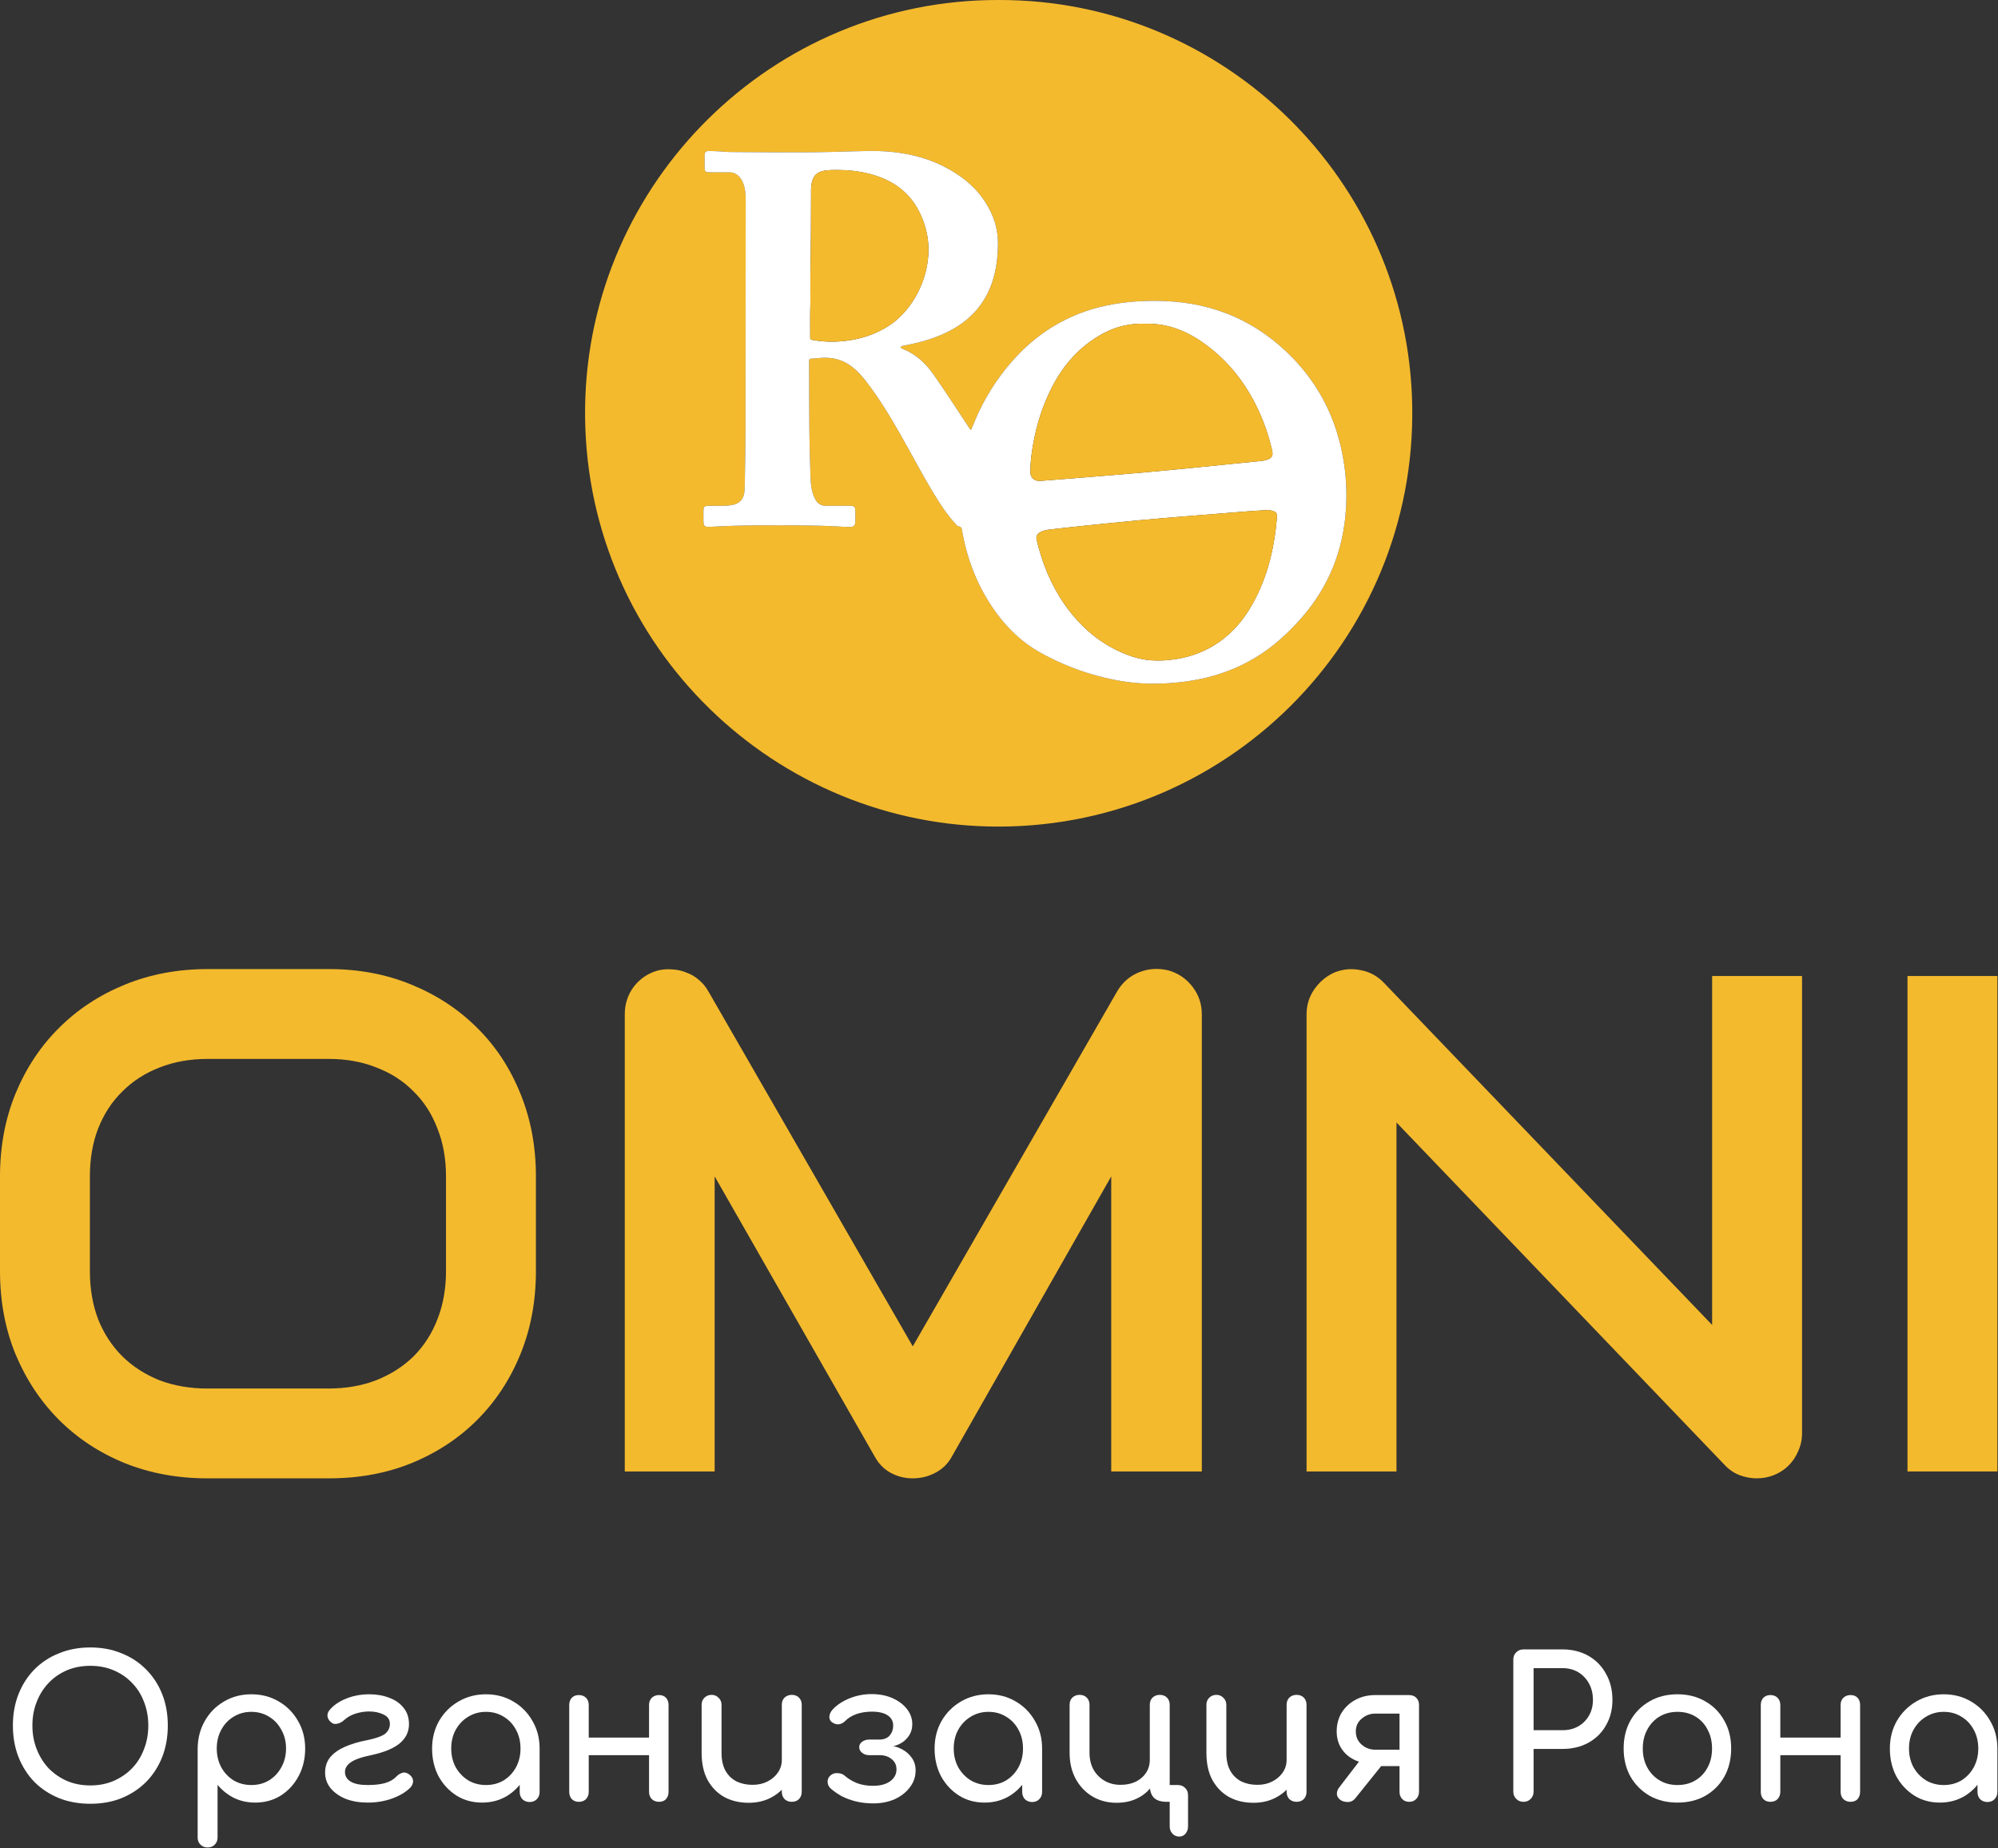 <?xml version="1.0" encoding="UTF-8"?> <svg xmlns="http://www.w3.org/2000/svg" width="80" height="74" viewBox="0 0 80 74" fill="none"><rect x="0" y="0" width="80" height="74" fill="#333333" stroke="none"/><g clip-path="url(#clip0_182_6235)"><path d="M21.458 50.886C21.458 52.094 21.25 53.206 20.835 54.22C20.42 55.234 19.843 56.11 19.104 56.848C18.366 57.586 17.489 58.162 16.474 58.577C15.468 58.983 14.37 59.185 13.179 59.185H8.306C7.116 59.185 6.013 58.983 4.998 58.577C3.982 58.162 3.106 57.586 2.367 56.848C1.629 56.11 1.048 55.234 0.623 54.22C0.208 53.206 0 52.094 0 50.886V47.096C0 45.898 0.208 44.791 0.623 43.777C1.048 42.753 1.629 41.877 2.367 41.149C3.106 40.411 3.982 39.835 4.998 39.42C6.013 39.005 7.116 38.797 8.306 38.797H13.179C14.37 38.797 15.468 39.005 16.474 39.42C17.489 39.835 18.366 40.411 19.104 41.149C19.843 41.877 20.42 42.753 20.835 43.777C21.25 44.791 21.458 45.898 21.458 47.096V50.886ZM17.858 47.096C17.858 46.386 17.743 45.746 17.512 45.174C17.291 44.593 16.972 44.099 16.557 43.694C16.151 43.279 15.657 42.961 15.076 42.739C14.504 42.509 13.871 42.394 13.179 42.394H8.306C7.605 42.394 6.963 42.509 6.382 42.739C5.81 42.961 5.316 43.279 4.901 43.694C4.485 44.099 4.162 44.593 3.932 45.174C3.71 45.746 3.599 46.386 3.599 47.096V50.886C3.599 51.596 3.71 52.242 3.932 52.823C4.162 53.395 4.485 53.888 4.901 54.303C5.316 54.709 5.81 55.027 6.382 55.257C6.963 55.478 7.605 55.589 8.306 55.589H13.152C13.853 55.589 14.49 55.478 15.062 55.257C15.643 55.027 16.142 54.709 16.557 54.303C16.972 53.888 17.291 53.395 17.512 52.823C17.743 52.242 17.858 51.596 17.858 50.886V47.096Z" fill="#F4BA2D"></path><path d="M48.121 58.909H44.494V47.096L38.112 58.314C37.955 58.6 37.733 58.816 37.447 58.964C37.17 59.111 36.87 59.185 36.547 59.185C36.234 59.185 35.938 59.111 35.661 58.964C35.394 58.816 35.181 58.6 35.025 58.314L28.615 47.096V58.909H25.016V40.609C25.016 40.194 25.136 39.825 25.376 39.503C25.625 39.18 25.948 38.963 26.345 38.852C26.538 38.806 26.732 38.792 26.926 38.811C27.12 38.82 27.304 38.862 27.48 38.935C27.664 39 27.831 39.097 27.978 39.226C28.126 39.346 28.25 39.493 28.352 39.669L36.547 53.901L44.743 39.669C44.955 39.318 45.246 39.069 45.615 38.922C45.993 38.774 46.386 38.751 46.792 38.852C47.179 38.963 47.498 39.18 47.747 39.503C47.996 39.825 48.121 40.194 48.121 40.609V58.909Z" fill="#F4BA2D"></path><path d="M72.154 57.373C72.154 57.632 72.103 57.871 72.001 58.093C71.909 58.314 71.78 58.508 71.614 58.673C71.457 58.83 71.267 58.955 71.046 59.047C70.825 59.139 70.589 59.185 70.34 59.185C70.118 59.185 69.892 59.144 69.662 59.061C69.44 58.978 69.242 58.844 69.066 58.66L55.915 44.938V58.909H52.315V40.609C52.315 40.24 52.417 39.908 52.62 39.613C52.832 39.309 53.1 39.083 53.423 38.936C53.764 38.797 54.115 38.765 54.475 38.839C54.835 38.903 55.144 39.069 55.403 39.337L68.554 53.044V39.074H72.154V57.373Z" fill="#F4BA2D"></path><path d="M79.975 58.909H76.376V39.074H79.975V58.909Z" fill="#F4BA2D"></path><path d="M3.617 72.213C3.159 72.213 2.74 72.138 2.36 71.987C1.979 71.83 1.651 71.614 1.375 71.338C1.104 71.057 0.893 70.726 0.742 70.346C0.591 69.961 0.516 69.539 0.516 69.08C0.516 68.622 0.591 68.203 0.742 67.822C0.893 67.442 1.104 67.114 1.375 66.838C1.651 66.557 1.979 66.341 2.36 66.19C2.74 66.033 3.159 65.955 3.617 65.955C4.076 65.955 4.492 66.033 4.868 66.19C5.248 66.341 5.576 66.557 5.852 66.838C6.128 67.114 6.342 67.442 6.493 67.822C6.644 68.203 6.719 68.622 6.719 69.08C6.719 69.539 6.644 69.961 6.493 70.346C6.342 70.726 6.128 71.057 5.852 71.338C5.576 71.614 5.248 71.83 4.868 71.987C4.492 72.138 4.076 72.213 3.617 72.213ZM3.617 71.479C3.956 71.479 4.266 71.419 4.547 71.299C4.834 71.174 5.081 71.005 5.289 70.791C5.498 70.573 5.657 70.317 5.766 70.026C5.881 69.734 5.938 69.419 5.938 69.08C5.938 68.742 5.881 68.427 5.766 68.135C5.657 67.843 5.498 67.591 5.289 67.377C5.081 67.158 4.834 66.989 4.547 66.869C4.266 66.749 3.956 66.69 3.617 66.69C3.279 66.69 2.966 66.749 2.68 66.869C2.399 66.989 2.154 67.158 1.945 67.377C1.742 67.591 1.583 67.843 1.469 68.135C1.354 68.427 1.297 68.742 1.297 69.08C1.297 69.419 1.354 69.734 1.469 70.026C1.583 70.317 1.742 70.573 1.945 70.791C2.154 71.005 2.399 71.174 2.68 71.299C2.966 71.419 3.279 71.479 3.617 71.479Z" fill="white"></path><path d="M8.312 73.963C8.197 73.963 8.101 73.924 8.023 73.846C7.95 73.773 7.914 73.679 7.914 73.565V70.002C7.919 69.591 8.015 69.221 8.203 68.893C8.39 68.565 8.645 68.307 8.968 68.119C9.291 67.927 9.656 67.83 10.062 67.83C10.474 67.83 10.841 67.927 11.164 68.119C11.487 68.307 11.742 68.565 11.93 68.893C12.122 69.221 12.219 69.591 12.219 70.002C12.219 70.414 12.13 70.784 11.953 71.112C11.781 71.434 11.544 71.692 11.242 71.885C10.94 72.073 10.599 72.166 10.218 72.166C9.911 72.166 9.627 72.104 9.367 71.979C9.112 71.849 8.893 71.674 8.711 71.455V73.565C8.711 73.679 8.674 73.773 8.601 73.846C8.528 73.924 8.432 73.963 8.312 73.963ZM10.062 71.463C10.328 71.463 10.565 71.401 10.773 71.276C10.982 71.145 11.146 70.971 11.265 70.752C11.39 70.528 11.453 70.278 11.453 70.002C11.453 69.721 11.39 69.471 11.265 69.252C11.146 69.028 10.982 68.854 10.773 68.729C10.565 68.598 10.328 68.533 10.062 68.533C9.802 68.533 9.565 68.598 9.351 68.729C9.143 68.854 8.979 69.028 8.859 69.252C8.739 69.471 8.679 69.721 8.679 70.002C8.679 70.278 8.739 70.528 8.859 70.752C8.979 70.971 9.143 71.145 9.351 71.276C9.565 71.401 9.802 71.463 10.062 71.463Z" fill="white"></path><path d="M14.728 72.166C14.399 72.166 14.105 72.117 13.845 72.018C13.59 71.914 13.386 71.77 13.235 71.588C13.089 71.406 13.017 71.198 13.017 70.963C13.017 70.729 13.082 70.528 13.212 70.362C13.347 70.195 13.54 70.054 13.79 69.94C14.045 69.825 14.35 69.734 14.704 69.666C15.058 69.593 15.298 69.507 15.423 69.408C15.548 69.304 15.611 69.171 15.611 69.01C15.611 68.843 15.527 68.721 15.361 68.643C15.194 68.559 15.001 68.518 14.782 68.518C14.6 68.518 14.418 68.546 14.235 68.604C14.058 68.661 13.91 68.744 13.79 68.854C13.712 68.927 13.626 68.976 13.532 69.002C13.438 69.028 13.363 69.023 13.306 68.986C13.207 68.924 13.144 68.843 13.118 68.744C13.097 68.645 13.121 68.554 13.188 68.471C13.345 68.278 13.563 68.124 13.845 68.01C14.131 67.89 14.446 67.83 14.79 67.83C15.082 67.83 15.348 67.877 15.587 67.971C15.827 68.059 16.017 68.192 16.157 68.369C16.303 68.546 16.376 68.765 16.376 69.025C16.376 69.328 16.254 69.583 16.009 69.791C15.764 69.994 15.392 70.15 14.892 70.26C14.48 70.343 14.196 70.442 14.04 70.557C13.884 70.666 13.808 70.799 13.813 70.955C13.819 71.117 13.897 71.242 14.048 71.33C14.199 71.419 14.425 71.463 14.728 71.463C14.998 71.463 15.228 71.437 15.415 71.385C15.608 71.328 15.759 71.242 15.868 71.127C15.941 71.049 16.025 70.997 16.118 70.971C16.212 70.945 16.308 70.974 16.407 71.057C16.496 71.13 16.54 71.213 16.54 71.307C16.54 71.401 16.501 71.489 16.423 71.573C16.251 71.744 16.012 71.888 15.704 72.002C15.397 72.112 15.071 72.166 14.728 72.166Z" fill="white"></path><path d="M19.301 72.166C18.921 72.166 18.58 72.073 18.278 71.885C17.976 71.692 17.736 71.434 17.559 71.112C17.387 70.784 17.301 70.414 17.301 70.002C17.301 69.591 17.395 69.221 17.582 68.893C17.775 68.565 18.033 68.307 18.356 68.119C18.684 67.927 19.051 67.83 19.458 67.83C19.864 67.83 20.229 67.927 20.552 68.119C20.875 68.307 21.13 68.565 21.317 68.893C21.51 69.221 21.606 69.591 21.606 70.002H21.302C21.302 70.414 21.213 70.784 21.036 71.112C20.864 71.434 20.627 71.692 20.325 71.885C20.023 72.073 19.682 72.166 19.301 72.166ZM19.458 71.463C19.723 71.463 19.96 71.401 20.169 71.276C20.377 71.145 20.541 70.971 20.661 70.752C20.781 70.528 20.841 70.278 20.841 70.002C20.841 69.721 20.781 69.471 20.661 69.252C20.541 69.028 20.377 68.854 20.169 68.729C19.96 68.598 19.723 68.533 19.458 68.533C19.197 68.533 18.96 68.598 18.747 68.729C18.538 68.854 18.372 69.028 18.247 69.252C18.127 69.471 18.067 69.721 18.067 70.002C18.067 70.278 18.127 70.528 18.247 70.752C18.372 70.971 18.538 71.145 18.747 71.276C18.96 71.401 19.197 71.463 19.458 71.463ZM21.208 72.143C21.093 72.143 20.997 72.106 20.919 72.034C20.846 71.955 20.809 71.859 20.809 71.744V70.549L20.958 69.721L21.606 70.002V71.744C21.606 71.859 21.567 71.955 21.489 72.034C21.416 72.106 21.322 72.143 21.208 72.143Z" fill="white"></path><path d="M26.386 72.135C26.271 72.135 26.175 72.099 26.097 72.026C26.024 71.948 25.988 71.851 25.988 71.737V68.26C25.988 68.14 26.024 68.044 26.097 67.971C26.175 67.898 26.271 67.861 26.386 67.861C26.506 67.861 26.6 67.898 26.667 67.971C26.735 68.044 26.769 68.14 26.769 68.26V71.737C26.769 71.851 26.735 71.948 26.667 72.026C26.6 72.099 26.506 72.135 26.386 72.135ZM23.175 72.135C23.06 72.135 22.966 72.099 22.894 72.026C22.826 71.948 22.792 71.851 22.792 71.737V68.26C22.792 68.14 22.826 68.044 22.894 67.971C22.966 67.898 23.06 67.861 23.175 67.861C23.295 67.861 23.391 67.898 23.464 67.971C23.537 68.044 23.573 68.14 23.573 68.26V71.737C23.573 71.851 23.537 71.948 23.464 72.026C23.391 72.099 23.295 72.135 23.175 72.135ZM23.472 70.268V69.564H26.214V70.268H23.472Z" fill="white"></path><path d="M29.976 72.174C29.616 72.174 29.293 72.099 29.007 71.948C28.726 71.791 28.502 71.565 28.335 71.268C28.174 70.971 28.093 70.606 28.093 70.174V68.252C28.093 68.137 28.129 68.044 28.202 67.971C28.28 67.893 28.377 67.853 28.491 67.853C28.606 67.853 28.7 67.893 28.773 67.971C28.851 68.044 28.89 68.137 28.89 68.252V70.174C28.89 70.466 28.944 70.708 29.054 70.901C29.163 71.088 29.312 71.229 29.499 71.323C29.687 71.411 29.898 71.455 30.132 71.455C30.356 71.455 30.554 71.411 30.726 71.323C30.903 71.234 31.044 71.114 31.148 70.963C31.252 70.812 31.304 70.643 31.304 70.455H31.796C31.796 70.778 31.715 71.07 31.554 71.33C31.398 71.591 31.182 71.796 30.905 71.948C30.635 72.099 30.325 72.174 29.976 72.174ZM31.703 72.135C31.588 72.135 31.492 72.099 31.413 72.026C31.34 71.948 31.304 71.851 31.304 71.737V68.252C31.304 68.132 31.34 68.036 31.413 67.963C31.492 67.89 31.588 67.853 31.703 67.853C31.822 67.853 31.919 67.89 31.991 67.963C32.064 68.036 32.101 68.132 32.101 68.252V71.737C32.101 71.851 32.064 71.948 31.991 72.026C31.919 72.099 31.822 72.135 31.703 72.135Z" fill="white"></path><path d="M34.965 72.198C34.715 72.198 34.484 72.171 34.27 72.119C34.062 72.067 33.872 71.997 33.7 71.909C33.533 71.815 33.387 71.713 33.262 71.604C33.179 71.526 33.137 71.434 33.137 71.33C33.137 71.221 33.181 71.132 33.27 71.065C33.348 71.002 33.442 70.976 33.551 70.987C33.666 70.992 33.762 71.031 33.84 71.104C33.965 71.213 34.122 71.307 34.309 71.385C34.497 71.458 34.713 71.494 34.958 71.494C35.244 71.494 35.471 71.434 35.638 71.315C35.809 71.19 35.895 71.031 35.895 70.838C35.895 70.666 35.833 70.531 35.708 70.432C35.588 70.328 35.437 70.273 35.255 70.268H34.809C34.695 70.268 34.598 70.237 34.52 70.174C34.442 70.112 34.403 70.036 34.403 69.948C34.403 69.859 34.442 69.786 34.52 69.729C34.598 69.671 34.695 69.643 34.809 69.643H35.247C35.419 69.632 35.546 69.575 35.63 69.471C35.718 69.367 35.763 69.236 35.763 69.08C35.763 68.908 35.69 68.773 35.544 68.674C35.398 68.575 35.187 68.525 34.911 68.525C34.687 68.525 34.484 68.557 34.301 68.619C34.119 68.682 33.968 68.773 33.848 68.893C33.765 68.976 33.674 69.023 33.575 69.033C33.481 69.039 33.39 69.007 33.301 68.94C33.234 68.888 33.202 68.812 33.208 68.713C33.218 68.614 33.262 68.523 33.34 68.439C33.507 68.257 33.731 68.109 34.012 67.994C34.294 67.88 34.588 67.822 34.895 67.822C35.213 67.822 35.494 67.877 35.739 67.986C35.984 68.096 36.177 68.242 36.317 68.424C36.458 68.606 36.528 68.807 36.528 69.025C36.528 69.208 36.479 69.369 36.38 69.51C36.286 69.645 36.158 69.752 35.997 69.83C35.841 69.903 35.666 69.94 35.473 69.94V69.877C35.697 69.877 35.898 69.921 36.075 70.01C36.257 70.099 36.401 70.218 36.505 70.369C36.609 70.515 36.661 70.684 36.661 70.877C36.661 71.127 36.586 71.351 36.434 71.549C36.288 71.747 36.088 71.906 35.833 72.026C35.578 72.14 35.288 72.198 34.965 72.198Z" fill="white"></path><path d="M39.422 72.166C39.041 72.166 38.7 72.073 38.398 71.885C38.096 71.692 37.856 71.434 37.679 71.112C37.507 70.784 37.421 70.414 37.421 70.002C37.421 69.591 37.515 69.221 37.703 68.893C37.895 68.565 38.153 68.307 38.476 68.119C38.804 67.927 39.172 67.83 39.578 67.83C39.984 67.83 40.349 67.927 40.672 68.119C40.995 68.307 41.25 68.565 41.437 68.893C41.63 69.221 41.726 69.591 41.726 70.002H41.422C41.422 70.414 41.333 70.784 41.156 71.112C40.984 71.434 40.747 71.692 40.445 71.885C40.143 72.073 39.802 72.166 39.422 72.166ZM39.578 71.463C39.843 71.463 40.08 71.401 40.289 71.276C40.497 71.145 40.661 70.971 40.781 70.752C40.901 70.528 40.961 70.278 40.961 70.002C40.961 69.721 40.901 69.471 40.781 69.252C40.661 69.028 40.497 68.854 40.289 68.729C40.08 68.598 39.843 68.533 39.578 68.533C39.317 68.533 39.08 68.598 38.867 68.729C38.658 68.854 38.492 69.028 38.367 69.252C38.247 69.471 38.187 69.721 38.187 70.002C38.187 70.278 38.247 70.528 38.367 70.752C38.492 70.971 38.658 71.145 38.867 71.276C39.08 71.401 39.317 71.463 39.578 71.463ZM41.328 72.143C41.213 72.143 41.117 72.106 41.039 72.034C40.966 71.955 40.929 71.859 40.929 71.744V70.549L41.078 69.721L41.726 70.002V71.744C41.726 71.859 41.687 71.955 41.609 72.034C41.536 72.106 41.443 72.143 41.328 72.143Z" fill="white"></path><path d="M44.71 72.174C44.345 72.174 44.02 72.088 43.733 71.916C43.452 71.745 43.23 71.51 43.069 71.213C42.907 70.911 42.827 70.565 42.827 70.174V68.252C42.827 68.132 42.863 68.036 42.936 67.963C43.014 67.89 43.111 67.853 43.225 67.853C43.345 67.853 43.441 67.89 43.514 67.963C43.587 68.036 43.624 68.132 43.624 68.252V70.174C43.624 70.424 43.676 70.645 43.78 70.838C43.889 71.031 44.038 71.182 44.225 71.291C44.413 71.401 44.626 71.455 44.866 71.455C45.095 71.455 45.298 71.414 45.475 71.33C45.652 71.242 45.79 71.122 45.889 70.971C45.988 70.82 46.038 70.648 46.038 70.455H46.452C46.452 70.789 46.376 71.085 46.225 71.346C46.08 71.606 45.876 71.809 45.616 71.955C45.355 72.101 45.053 72.174 44.71 72.174ZM47.218 73.526C47.108 73.526 47.017 73.487 46.944 73.409C46.871 73.33 46.835 73.234 46.835 73.12V72.135H46.718C46.483 72.135 46.311 72.08 46.202 71.971C46.093 71.862 46.038 71.69 46.038 71.455V68.252C46.038 68.132 46.074 68.036 46.147 67.963C46.225 67.89 46.322 67.853 46.436 67.853C46.556 67.853 46.653 67.89 46.725 67.963C46.798 68.036 46.835 68.132 46.835 68.252V71.463H47.163C47.283 71.463 47.379 71.502 47.452 71.58C47.53 71.653 47.569 71.75 47.569 71.869V73.12C47.569 73.234 47.535 73.33 47.468 73.409C47.405 73.487 47.322 73.526 47.218 73.526Z" fill="white"></path><path d="M50.188 72.174C49.828 72.174 49.505 72.099 49.219 71.948C48.938 71.791 48.714 71.565 48.547 71.268C48.385 70.971 48.305 70.606 48.305 70.174V68.252C48.305 68.137 48.341 68.044 48.414 67.971C48.492 67.893 48.589 67.853 48.703 67.853C48.818 67.853 48.911 67.893 48.984 67.971C49.062 68.044 49.102 68.137 49.102 68.252V70.174C49.102 70.466 49.156 70.708 49.266 70.901C49.375 71.088 49.523 71.229 49.711 71.323C49.899 71.411 50.109 71.455 50.344 71.455C50.568 71.455 50.766 71.411 50.938 71.323C51.115 71.234 51.255 71.114 51.359 70.963C51.464 70.812 51.516 70.643 51.516 70.455H52.008C52.008 70.778 51.927 71.07 51.766 71.33C51.61 71.591 51.393 71.796 51.117 71.948C50.846 72.099 50.537 72.174 50.188 72.174ZM51.914 72.135C51.8 72.135 51.703 72.099 51.625 72.026C51.552 71.948 51.516 71.851 51.516 71.737V68.252C51.516 68.132 51.552 68.036 51.625 67.963C51.703 67.89 51.8 67.853 51.914 67.853C52.034 67.853 52.13 67.89 52.203 67.963C52.276 68.036 52.313 68.132 52.313 68.252V71.737C52.313 71.851 52.276 71.948 52.203 72.026C52.13 72.099 52.034 72.135 51.914 72.135Z" fill="white"></path><path d="M56.42 72.135C56.31 72.135 56.219 72.099 56.146 72.026C56.073 71.948 56.037 71.851 56.037 71.737V70.705H54.935V70.604C54.659 70.604 54.414 70.549 54.201 70.44C53.987 70.33 53.821 70.179 53.701 69.986C53.581 69.794 53.521 69.57 53.521 69.315C53.521 69.038 53.586 68.791 53.716 68.572C53.852 68.354 54.034 68.182 54.263 68.057C54.498 67.927 54.766 67.861 55.068 67.861H56.42C56.539 67.861 56.636 67.898 56.709 67.971C56.782 68.044 56.818 68.14 56.818 68.26V71.744C56.813 71.859 56.774 71.953 56.701 72.026C56.633 72.099 56.539 72.135 56.42 72.135ZM53.646 72.041C53.563 71.968 53.524 71.888 53.529 71.799C53.534 71.71 53.565 71.63 53.623 71.557L54.576 70.315H55.615L54.279 71.979C54.19 72.093 54.081 72.148 53.951 72.143C53.821 72.138 53.719 72.104 53.646 72.041ZM55.068 70.049H56.037V68.603H55.068C54.86 68.603 54.677 68.671 54.521 68.807C54.365 68.937 54.287 69.106 54.287 69.315C54.287 69.533 54.365 69.71 54.521 69.846C54.677 69.981 54.86 70.049 55.068 70.049Z" fill="white"></path><path d="M60.999 72.135C60.885 72.135 60.788 72.096 60.71 72.018C60.632 71.94 60.593 71.843 60.593 71.729V66.439C60.593 66.32 60.632 66.223 60.71 66.15C60.788 66.072 60.885 66.033 60.999 66.033H62.562C62.952 66.033 63.299 66.119 63.601 66.291C63.903 66.463 64.137 66.703 64.304 67.01C64.476 67.312 64.562 67.661 64.562 68.057C64.562 68.437 64.476 68.776 64.304 69.073C64.137 69.37 63.903 69.601 63.601 69.768C63.299 69.935 62.952 70.018 62.562 70.018H61.405V71.729C61.405 71.843 61.366 71.94 61.288 72.018C61.215 72.096 61.119 72.135 60.999 72.135ZM61.405 69.268H62.562C62.801 69.268 63.012 69.216 63.195 69.112C63.377 69.007 63.52 68.864 63.624 68.682C63.728 68.5 63.781 68.291 63.781 68.057C63.781 67.807 63.728 67.588 63.624 67.4C63.52 67.208 63.377 67.057 63.195 66.947C63.012 66.838 62.801 66.783 62.562 66.783H61.405V69.268Z" fill="white"></path><path d="M67.168 72.166C66.746 72.166 66.373 72.075 66.05 71.893C65.727 71.705 65.472 71.45 65.285 71.127C65.102 70.799 65.011 70.424 65.011 70.002C65.011 69.575 65.102 69.2 65.285 68.877C65.472 68.549 65.727 68.294 66.05 68.111C66.373 67.924 66.746 67.83 67.168 67.83C67.584 67.83 67.954 67.924 68.277 68.111C68.6 68.294 68.853 68.549 69.035 68.877C69.223 69.2 69.316 69.575 69.316 70.002C69.316 70.424 69.225 70.799 69.043 71.127C68.861 71.45 68.608 71.705 68.285 71.893C67.962 72.075 67.59 72.166 67.168 72.166ZM67.168 71.463C67.439 71.463 67.678 71.401 67.886 71.276C68.095 71.151 68.256 70.979 68.371 70.76C68.491 70.541 68.55 70.289 68.55 70.002C68.55 69.716 68.491 69.463 68.371 69.244C68.256 69.02 68.095 68.846 67.886 68.721C67.678 68.596 67.439 68.533 67.168 68.533C66.897 68.533 66.657 68.596 66.449 68.721C66.24 68.846 66.076 69.02 65.957 69.244C65.837 69.463 65.777 69.716 65.777 70.002C65.777 70.289 65.837 70.541 65.957 70.76C66.076 70.979 66.24 71.151 66.449 71.276C66.657 71.401 66.897 71.463 67.168 71.463Z" fill="white"></path><path d="M74.096 72.135C73.982 72.135 73.885 72.099 73.807 72.026C73.734 71.948 73.698 71.851 73.698 71.737V68.26C73.698 68.14 73.734 68.044 73.807 67.971C73.885 67.898 73.982 67.861 74.096 67.861C74.216 67.861 74.31 67.898 74.378 67.971C74.445 68.044 74.479 68.14 74.479 68.26V71.737C74.479 71.851 74.445 71.948 74.378 72.026C74.31 72.099 74.216 72.135 74.096 72.135ZM70.885 72.135C70.771 72.135 70.677 72.099 70.604 72.026C70.536 71.948 70.502 71.851 70.502 71.737V68.26C70.502 68.14 70.536 68.044 70.604 67.971C70.677 67.898 70.771 67.861 70.885 67.861C71.005 67.861 71.101 67.898 71.174 67.971C71.247 68.044 71.284 68.14 71.284 68.26V71.737C71.284 71.851 71.247 71.948 71.174 72.026C71.101 72.099 71.005 72.135 70.885 72.135ZM71.182 70.268V69.564H73.925V70.268H71.182Z" fill="white"></path><path d="M77.671 72.166C77.29 72.166 76.949 72.073 76.647 71.885C76.345 71.692 76.105 71.434 75.928 71.112C75.756 70.784 75.67 70.414 75.67 70.002C75.67 69.591 75.764 69.221 75.952 68.893C76.144 68.565 76.402 68.307 76.725 68.119C77.053 67.927 77.421 67.83 77.827 67.83C78.233 67.83 78.598 67.927 78.921 68.119C79.244 68.307 79.499 68.565 79.686 68.893C79.879 69.221 79.975 69.591 79.975 70.002H79.671C79.671 70.414 79.582 70.784 79.405 71.112C79.233 71.434 78.996 71.692 78.694 71.885C78.392 72.073 78.051 72.166 77.671 72.166ZM77.827 71.463C78.093 71.463 78.329 71.401 78.538 71.276C78.746 71.145 78.91 70.971 79.03 70.752C79.15 70.528 79.21 70.278 79.21 70.002C79.21 69.721 79.15 69.471 79.03 69.252C78.91 69.028 78.746 68.854 78.538 68.729C78.329 68.598 78.093 68.533 77.827 68.533C77.566 68.533 77.329 68.598 77.116 68.729C76.907 68.854 76.741 69.028 76.616 69.252C76.496 69.471 76.436 69.721 76.436 70.002C76.436 70.278 76.496 70.528 76.616 70.752C76.741 70.971 76.907 71.145 77.116 71.276C77.329 71.401 77.566 71.463 77.827 71.463ZM79.577 72.143C79.462 72.143 79.366 72.106 79.288 72.034C79.215 71.955 79.179 71.859 79.179 71.744V70.549L79.327 69.721L79.975 70.002V71.744C79.975 71.859 79.936 71.955 79.858 72.034C79.785 72.106 79.692 72.143 79.577 72.143Z" fill="white"></path><path d="M38.885 17.21C38.821 17.176 38.806 17.126 38.779 17.086C38.309 16.378 37.849 15.663 37.36 14.968C37.054 14.532 36.671 14.183 36.17 13.978C36.15 13.97 36.131 13.959 36.111 13.951C36.084 13.939 36.059 13.921 36.068 13.891C36.073 13.875 36.097 13.857 36.115 13.852C36.178 13.836 36.243 13.825 36.307 13.813C36.947 13.69 37.566 13.504 38.138 13.184C38.908 12.753 39.449 12.13 39.73 11.291C39.896 10.795 39.954 10.284 39.959 9.763C39.964 9.16 39.783 8.616 39.466 8.112C39.112 7.55 38.621 7.133 38.051 6.804C37.039 6.22 35.933 6.03 34.781 6.043C34.302 6.049 33.823 6.07 33.344 6.081C32.94 6.09 32.537 6.097 32.134 6.097C31.245 6.098 30.356 6.095 29.467 6.087C29.288 6.086 29.108 6.087 28.929 6.069C28.756 6.051 28.581 6.051 28.407 6.045C28.267 6.039 28.217 6.084 28.215 6.221C28.212 6.374 28.213 6.526 28.214 6.679C28.215 6.87 28.24 6.897 28.43 6.898C28.687 6.9 28.943 6.899 29.199 6.898C29.396 6.897 29.544 6.987 29.655 7.142C29.73 7.245 29.775 7.362 29.806 7.484C29.85 7.654 29.859 7.828 29.859 8.003C29.856 11.131 29.855 14.259 29.85 17.387C29.849 17.964 29.835 18.541 29.826 19.119C29.824 19.276 29.821 19.434 29.816 19.592C29.803 19.983 29.62 20.182 29.235 20.231C28.952 20.267 28.668 20.242 28.385 20.248C28.201 20.252 28.17 20.28 28.166 20.468C28.164 20.599 28.163 20.73 28.166 20.861C28.17 21.054 28.222 21.102 28.415 21.092C29.03 21.058 29.645 21.035 30.26 21.034C31.351 21.031 32.441 21.018 33.53 21.075C33.693 21.083 33.857 21.095 34.02 21.095C34.195 21.094 34.243 21.042 34.248 20.87C34.251 20.739 34.249 20.608 34.248 20.477C34.246 20.282 34.214 20.25 34.019 20.249C33.702 20.248 33.386 20.248 33.07 20.249C32.883 20.25 32.747 20.167 32.655 20.007C32.619 19.946 32.592 19.881 32.567 19.814C32.471 19.554 32.46 19.281 32.451 19.009C32.43 18.406 32.413 17.801 32.407 17.197C32.398 16.314 32.4 15.432 32.397 14.549C32.397 14.522 32.4 14.494 32.397 14.467C32.389 14.394 32.415 14.359 32.496 14.357C32.626 14.352 32.756 14.336 32.886 14.327C33.408 14.288 33.863 14.442 34.252 14.795C34.406 14.935 34.542 15.091 34.669 15.254C35.189 15.923 35.626 16.645 36.044 17.379C36.5 18.179 36.923 18.997 37.403 19.783C37.65 20.188 37.908 20.585 38.229 20.938C38.273 20.986 38.319 21.058 38.373 21.066C38.526 21.088 38.517 21.199 38.533 21.303C38.543 21.368 38.556 21.432 38.569 21.496C38.803 22.639 39.251 23.687 39.958 24.62C40.42 25.231 40.97 25.743 41.643 26.119C42.457 26.573 43.315 26.911 44.221 27.129C44.817 27.271 45.42 27.36 46.033 27.369C46.704 27.379 47.371 27.323 48.031 27.188C48.823 27.027 49.568 26.746 50.261 26.329C50.974 25.901 51.579 25.349 52.124 24.725C53.218 23.472 53.794 22.008 53.895 20.356C53.936 19.68 53.898 19.007 53.78 18.338C53.51 16.803 52.853 15.46 51.77 14.339C50.369 12.889 48.651 12.129 46.633 12.052C45.951 12.027 45.271 12.058 44.597 12.174C43.817 12.308 43.078 12.558 42.385 12.944C41.737 13.305 41.165 13.764 40.663 14.309C40.068 14.954 39.584 15.675 39.204 16.466C39.088 16.706 38.991 16.954 38.885 17.21ZM39.996 7.61097e-05C49.006 -0.019 56.38 7.224 56.545 16.226C56.719 25.664 49.006 33.288 39.616 33.088C30.704 32.899 23.298 25.556 23.428 16.287C23.555 7.301 30.915 -0.027 39.996 7.61097e-05Z" fill="#F4BA2D"></path><path d="M32.448 12.136C32.432 12.546 32.441 13.004 32.44 13.461C32.439 13.595 32.442 13.593 32.569 13.616C33.008 13.693 33.447 13.698 33.888 13.642C34.496 13.565 35.066 13.381 35.583 13.045C36.732 12.3 37.448 10.636 37.077 9.205C36.813 8.189 36.229 7.468 35.237 7.094C34.705 6.894 34.154 6.812 33.589 6.807C33.366 6.805 33.142 6.798 32.922 6.853C32.718 6.904 32.59 7.027 32.528 7.226C32.49 7.348 32.475 7.471 32.475 7.597C32.474 8.724 32.469 9.851 32.449 10.977C32.442 11.348 32.448 11.718 32.448 12.136ZM46.4 26.444C46.586 26.446 46.77 26.428 46.954 26.405C47.462 26.342 47.945 26.198 48.398 25.957C49.178 25.541 49.746 24.914 50.168 24.15C50.759 23.082 51.028 21.922 51.129 20.716C51.143 20.551 51.096 20.492 50.936 20.447C50.867 20.427 50.798 20.418 50.726 20.422C50.509 20.437 50.291 20.444 50.074 20.461C49.178 20.531 48.282 20.603 47.387 20.676C46.806 20.724 46.225 20.771 45.645 20.825C44.913 20.894 44.181 20.968 43.449 21.043C42.972 21.092 42.496 21.146 42.02 21.2C41.905 21.212 41.792 21.235 41.688 21.285C41.554 21.35 41.468 21.452 41.505 21.607C41.727 22.532 42.073 23.402 42.62 24.186C43.272 25.12 44.105 25.832 45.185 26.232C45.577 26.377 45.981 26.453 46.4 26.444ZM45.882 12.964C45.267 12.933 44.705 13.064 44.18 13.345C43.25 13.844 42.583 14.594 42.108 15.526C41.746 16.235 41.511 16.986 41.37 17.767C41.303 18.137 41.256 18.51 41.252 18.887C41.249 19.121 41.42 19.271 41.654 19.253C42.169 19.213 42.685 19.173 43.201 19.131C44.075 19.059 44.949 18.99 45.822 18.913C46.555 18.848 47.287 18.776 48.019 18.704C48.74 18.634 49.461 18.561 50.181 18.486C50.365 18.466 50.552 18.465 50.73 18.405C50.931 18.336 50.982 18.241 50.936 18.035C50.848 17.646 50.733 17.266 50.588 16.895C50.123 15.711 49.429 14.689 48.418 13.903C47.669 13.32 46.841 12.935 45.882 12.964ZM38.884 17.21C38.991 16.954 39.088 16.707 39.203 16.467C39.583 15.675 40.067 14.955 40.663 14.309C41.165 13.764 41.736 13.306 42.385 12.944C43.077 12.558 43.817 12.308 44.597 12.175C45.271 12.059 45.95 12.027 46.633 12.053C48.65 12.13 50.369 12.89 51.77 14.34C52.853 15.461 53.509 16.804 53.779 18.338C53.897 19.007 53.935 19.681 53.894 20.356C53.793 22.009 53.218 23.472 52.123 24.725C51.578 25.349 50.974 25.901 50.261 26.33C49.568 26.747 48.823 27.027 48.03 27.189C47.37 27.323 46.704 27.379 46.032 27.369C45.42 27.36 44.816 27.272 44.221 27.129C43.315 26.912 42.456 26.574 41.643 26.12C40.969 25.744 40.419 25.232 39.957 24.621C39.251 23.688 38.803 22.639 38.569 21.497C38.556 21.432 38.543 21.368 38.532 21.304C38.516 21.2 38.526 21.089 38.372 21.067C38.319 21.059 38.273 20.986 38.229 20.938C37.908 20.586 37.65 20.189 37.403 19.784C36.923 18.997 36.5 18.179 36.044 17.38C35.626 16.646 35.188 15.923 34.669 15.255C34.542 15.091 34.406 14.936 34.252 14.796C33.862 14.442 33.408 14.289 32.886 14.327C32.756 14.337 32.626 14.353 32.495 14.357C32.415 14.36 32.389 14.394 32.396 14.468C32.399 14.495 32.397 14.522 32.397 14.549C32.4 15.432 32.398 16.315 32.407 17.198C32.413 17.802 32.429 18.406 32.45 19.01C32.46 19.281 32.47 19.554 32.567 19.815C32.592 19.882 32.619 19.946 32.654 20.008C32.746 20.167 32.883 20.25 33.069 20.25C33.386 20.249 33.702 20.249 34.018 20.25C34.213 20.25 34.246 20.283 34.247 20.478C34.248 20.608 34.25 20.739 34.247 20.87C34.243 21.042 34.194 21.095 34.019 21.095C33.856 21.096 33.693 21.084 33.53 21.075C32.44 21.018 31.35 21.032 30.26 21.034C29.644 21.035 29.029 21.058 28.414 21.092C28.222 21.103 28.17 21.055 28.166 20.861C28.163 20.73 28.163 20.6 28.166 20.469C28.169 20.281 28.201 20.253 28.385 20.249C28.668 20.243 28.951 20.267 29.234 20.231C29.62 20.182 29.802 19.983 29.815 19.593C29.82 19.435 29.824 19.277 29.826 19.119C29.834 18.542 29.849 17.965 29.849 17.387C29.854 14.259 29.856 11.131 29.858 8.003C29.858 7.829 29.849 7.655 29.805 7.485C29.774 7.362 29.729 7.246 29.655 7.143C29.543 6.988 29.396 6.897 29.199 6.899C28.942 6.9 28.686 6.9 28.43 6.898C28.239 6.897 28.214 6.87 28.213 6.679C28.213 6.527 28.212 6.374 28.214 6.221C28.216 6.084 28.266 6.04 28.406 6.045C28.58 6.052 28.755 6.051 28.928 6.069C29.108 6.088 29.288 6.086 29.467 6.088C30.356 6.096 31.244 6.098 32.133 6.098C32.536 6.098 32.94 6.09 33.343 6.081C33.822 6.071 34.301 6.049 34.78 6.044C35.932 6.03 37.038 6.221 38.051 6.805C38.621 7.134 39.111 7.551 39.465 8.112C39.783 8.616 39.964 9.16 39.958 9.763C39.953 10.284 39.895 10.796 39.729 11.291C39.448 12.131 38.907 12.754 38.138 13.184C37.565 13.505 36.947 13.69 36.306 13.813C36.242 13.825 36.178 13.836 36.114 13.853C36.096 13.857 36.072 13.875 36.068 13.892C36.059 13.922 36.083 13.94 36.11 13.951C36.13 13.96 36.15 13.97 36.17 13.978C36.67 14.183 37.053 14.533 37.36 14.968C37.849 15.663 38.309 16.378 38.778 17.086C38.805 17.127 38.82 17.176 38.884 17.21Z" fill="white"></path><path d="M45.883 12.963C46.842 12.934 47.669 13.319 48.419 13.902C49.43 14.688 50.124 15.71 50.589 16.894C50.734 17.265 50.849 17.646 50.937 18.034C50.983 18.241 50.932 18.336 50.731 18.404C50.553 18.465 50.366 18.466 50.182 18.485C49.462 18.561 48.741 18.633 48.02 18.704C47.288 18.775 46.556 18.847 45.823 18.912C44.95 18.989 44.076 19.059 43.202 19.13C42.686 19.172 42.17 19.212 41.655 19.253C41.421 19.271 41.251 19.121 41.253 18.886C41.257 18.509 41.304 18.137 41.371 17.766C41.512 16.985 41.747 16.234 42.109 15.525C42.584 14.594 43.251 13.843 44.181 13.345C44.706 13.063 45.268 12.932 45.883 12.963Z" fill="#F4BA2D"></path><path d="M46.401 26.444C45.983 26.453 45.578 26.377 45.187 26.232C44.106 25.832 43.273 25.12 42.621 24.186C42.075 23.402 41.728 22.532 41.506 21.607C41.469 21.452 41.555 21.35 41.69 21.285C41.793 21.235 41.907 21.212 42.021 21.2C42.497 21.146 42.974 21.092 43.451 21.043C44.182 20.968 44.914 20.894 45.646 20.825C46.226 20.771 46.807 20.724 47.388 20.676C48.283 20.603 49.179 20.531 50.075 20.461C50.292 20.444 50.51 20.437 50.727 20.422C50.8 20.417 50.869 20.427 50.937 20.447C51.098 20.492 51.144 20.551 51.131 20.715C51.03 21.921 50.76 23.082 50.17 24.15C49.747 24.914 49.179 25.541 48.399 25.957C47.947 26.198 47.464 26.342 46.956 26.405C46.772 26.428 46.587 26.446 46.401 26.444Z" fill="#F4BA2D"></path><path d="M32.449 12.135C32.449 11.717 32.444 11.347 32.45 10.977C32.47 9.85 32.476 8.723 32.477 7.596C32.477 7.471 32.492 7.347 32.529 7.226C32.591 7.026 32.719 6.904 32.924 6.853C33.144 6.798 33.367 6.805 33.59 6.806C34.155 6.811 34.707 6.893 35.238 7.094C36.231 7.468 36.815 8.188 37.078 9.204C37.449 10.636 36.733 12.299 35.584 13.045C35.067 13.381 34.497 13.564 33.889 13.641C33.448 13.697 33.009 13.692 32.571 13.615C32.444 13.593 32.441 13.594 32.441 13.46C32.443 13.003 32.433 12.545 32.449 12.135Z" fill="#F4BA2D"></path></g><defs><clipPath id="clip0_182_6235"><rect width="80" height="74" fill="white"></rect></clipPath></defs></svg> 